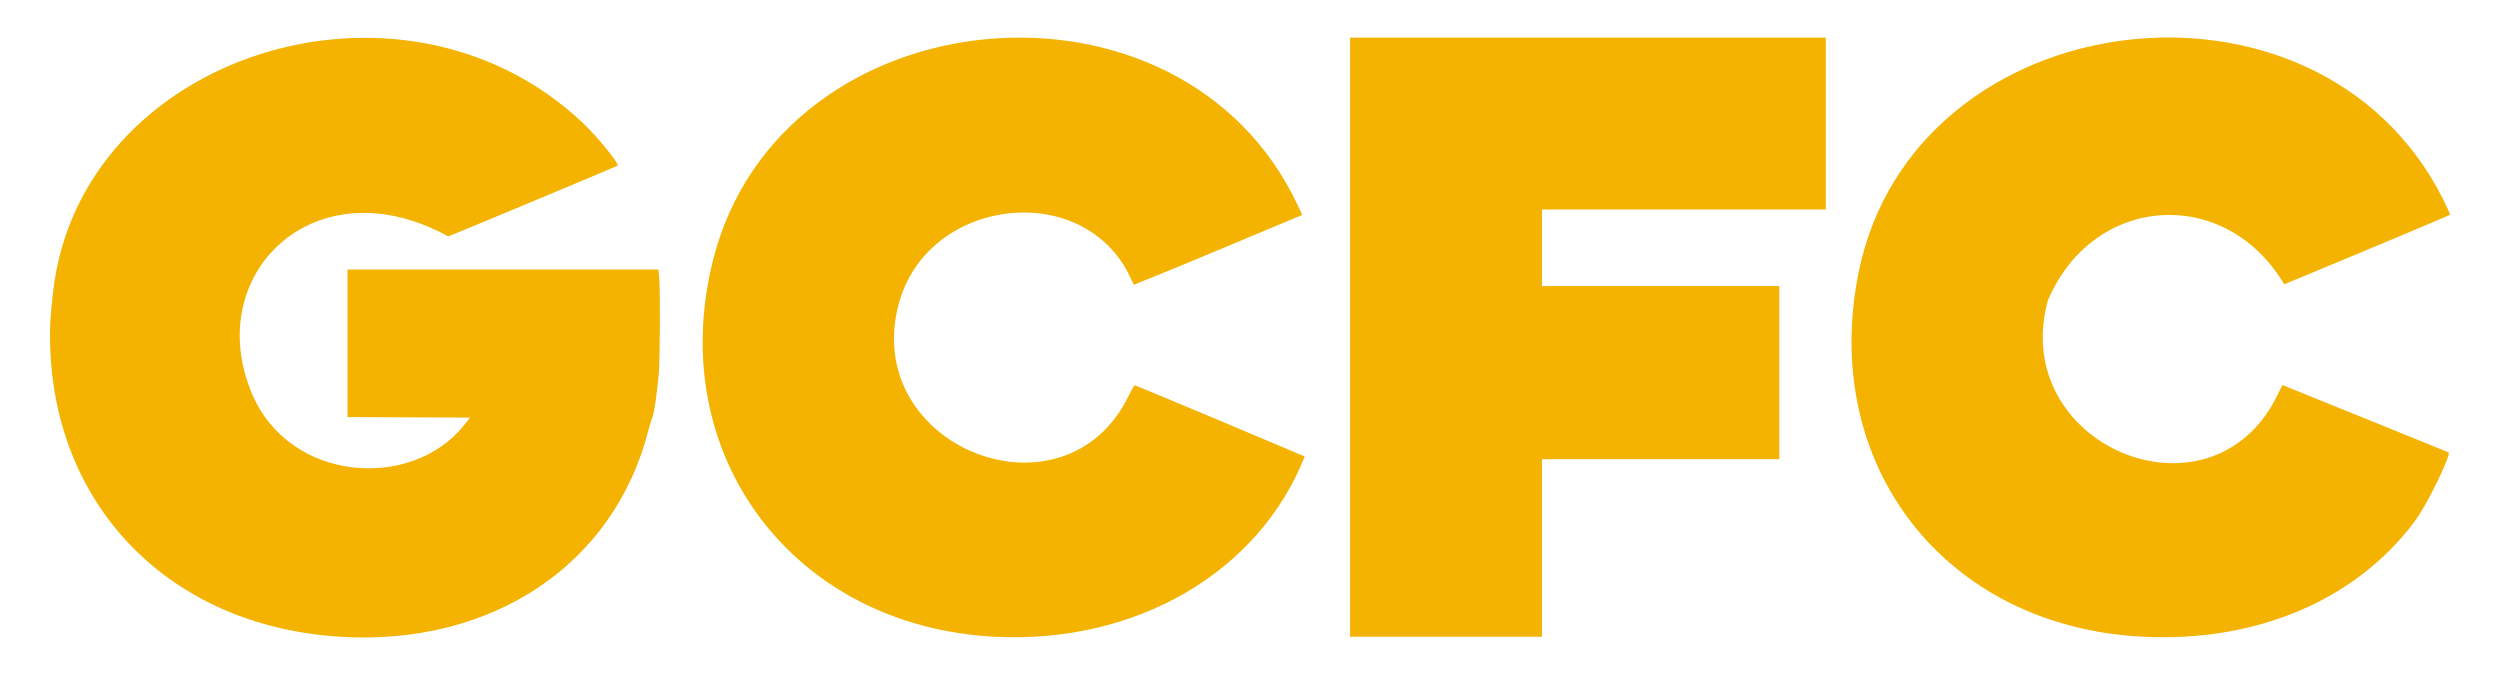 <?xml version="1.0" encoding="UTF-8" standalone="no"?>
<!-- Created with Inkscape (http://www.inkscape.org/) -->

<svg
   width="100"
   height="27"
   viewBox="0 0 26.458 7.144"
   version="1.1"
   id="svg1"
   xml:space="preserve"
   inkscape:version="1.4 (e7c3feb1, 2024-10-09)"
   sodipodi:docname="gcfc.svg"
   xmlns:inkscape="http://www.inkscape.org/namespaces/inkscape"
   xmlns:sodipodi="http://sodipodi.sourceforge.net/DTD/sodipodi-0.dtd"
   xmlns="http://www.w3.org/2000/svg"
   xmlns:svg="http://www.w3.org/2000/svg"><sodipodi:namedview
     id="namedview1"
     pagecolor="#ffffff"
     bordercolor="#000000"
     borderopacity="0.25"
     inkscape:showpageshadow="2"
     inkscape:pageopacity="0.0"
     inkscape:pagecheckerboard="0"
     inkscape:deskcolor="#d1d1d1"
     inkscape:document-units="mm"
     inkscape:zoom="7.2"
     inkscape:cx="51.25"
     inkscape:cy="15.138889"
     inkscape:window-width="1720"
     inkscape:window-height="977"
     inkscape:window-x="244"
     inkscape:window-y="206"
     inkscape:window-maximized="0"
     inkscape:current-layer="svg1" /><defs
     id="defs1" /><path
     style="fill:#f3b300;stroke-width:0.951"
     d="M 3.605,6.739 C 1.782,6.632 0.528,5.332 0.529,3.551 0.529,3.404 0.534,3.336 0.56,3.099 0.837,0.579 4.249,-0.514 6.169,1.302 6.326,1.451 6.556,1.734 6.535,1.754 6.529,1.76 4.798,2.483 4.744,2.502 3.33,1.726 2.131,2.903 2.667,4.168 3.066,5.109 4.356,5.19 4.906,4.506 L 4.975,4.42 3.677,4.414 V 2.853 h 3.29 l 0.008,0.068 c 0.013,0.113 0.01,0.892 -0.004,1.042 -0.022,0.229 -0.048,0.408 -0.067,0.452 -0.01,0.023 -0.028,0.083 -0.041,0.135 -0.361,1.421 -1.646,2.285 -3.257,2.19 z M 10.524,6.739 C 8.387,6.627 7.029,4.809 7.546,2.753 8.257,-0.077 12.511,-0.466 13.74,2.185 l 0.042,0.09 c -0.594,0.246 -1.185,0.5 -1.782,0.739 -0.002,-0.002 -0.02,-0.039 -0.04,-0.083 C 11.466,1.886 9.803,2.087 9.508,3.228 9.116,4.744 11.283,5.584 11.951,4.176 c 0.026,-0.056 0.057,-0.099 0.057,-0.099 0,0 0.183,0.07 1.8,0.754 C 13.323,6.059 12.02,6.817 10.524,6.739 Z m 12.157,-7.68e-5 C 20.588,6.636 19.254,4.924 19.672,2.876 c 0.586,-2.868 4.85,-3.405 6.179,-0.778 0.047,0.093 0.082,0.171 0.078,0.175 -0.006,0.006 -0.58,0.249 -1.754,0.736 -0.623,-1.05 -2.024,-0.957 -2.502,0.172 -0.419,1.532 1.717,2.427 2.423,1.015 l 0.06,-0.121 c 0.144,0.059 1.754,0.709 1.76,0.714 0.024,0.021 -0.217,0.542 -0.374,0.748 -0.627,0.823 -1.668,1.261 -2.86,1.202 z M 14.288,0.398 h 5.035 V 2.218 h -3.004 v 0.81 h 2.512 v 1.832 h -2.512 v 1.879 h -2.031 z"
     id="Logo"
     sodipodi:nodetypes="csccccsccccccccccccsccccsccccccssscssccsccccccccccccc"
     inkscape:label="logo" /></svg>
